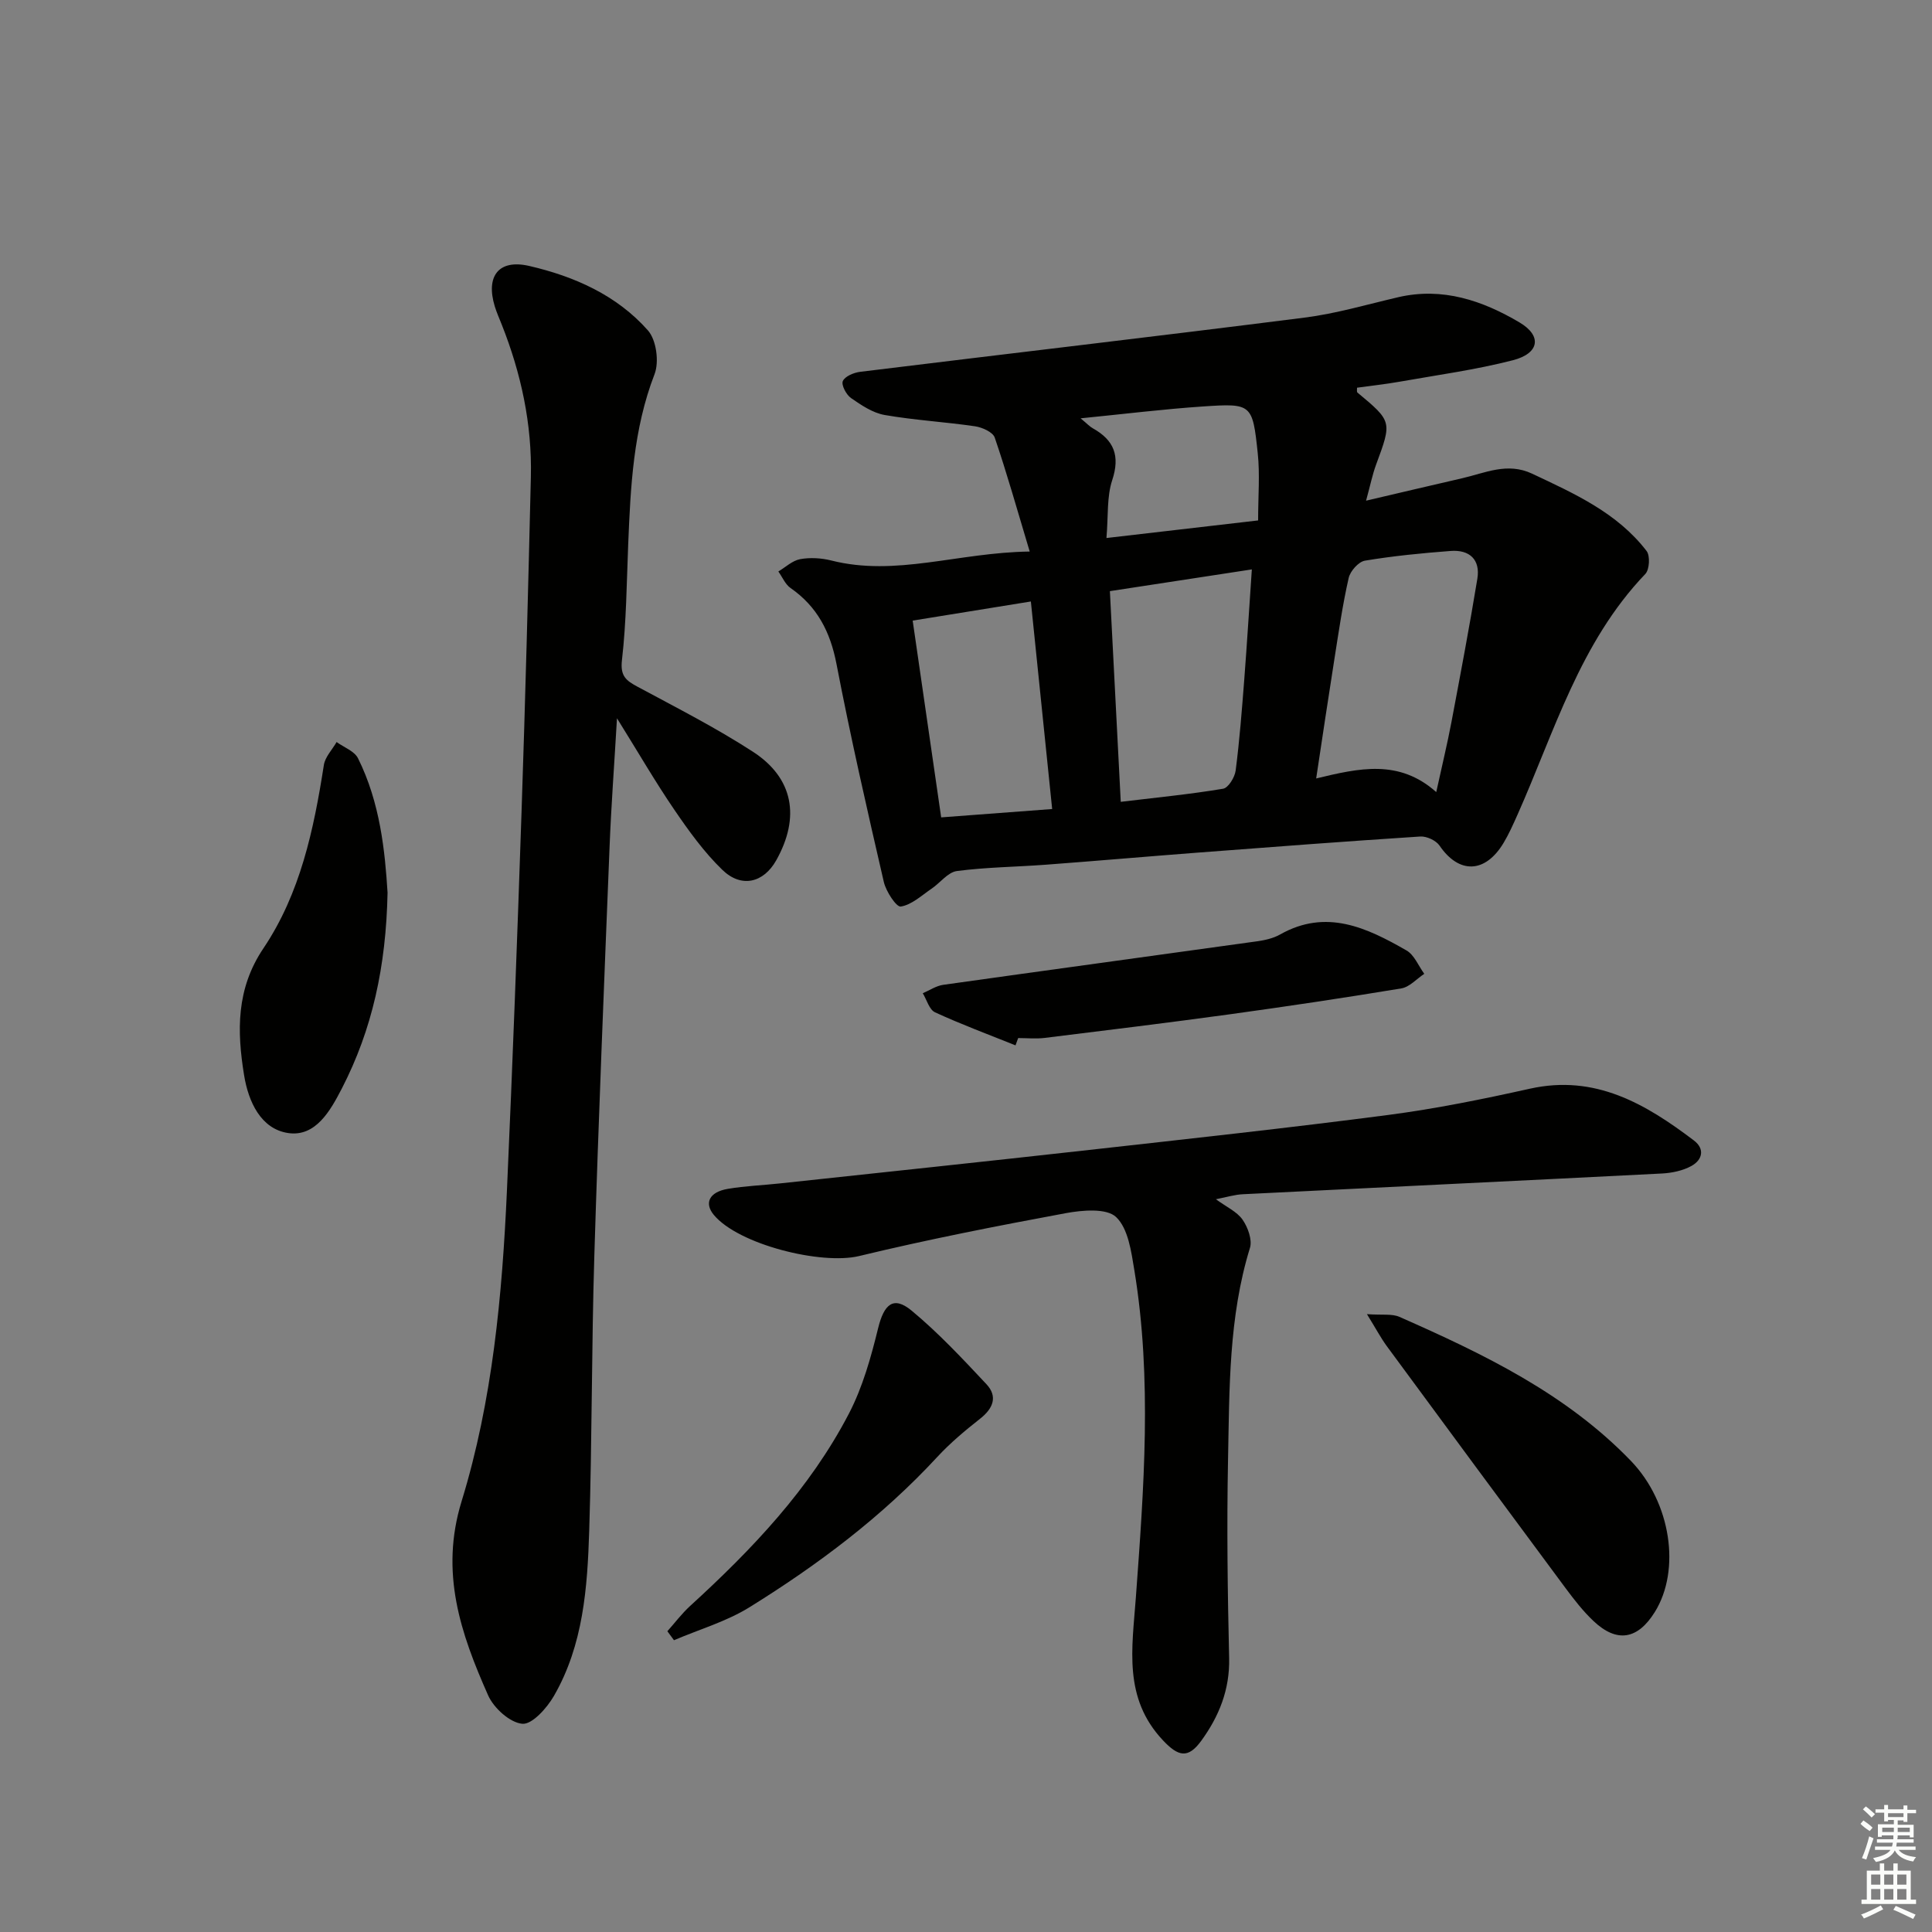 <svg enable-background="new 0 0 400 400" viewBox="0 0 400 400" xmlns="http://www.w3.org/2000/svg"><rect x="0" y="0" width="400" height="400" fill="#808080" stroke="none"/><g fill="#010100"><path d="m213.19 114.19c-2.65-8.82-4.74-16.28-7.24-23.59-.39-1.14-2.59-2.12-4.07-2.34-6.22-.91-12.53-1.26-18.72-2.34-2.47-.43-4.84-2.03-6.97-3.51-.99-.69-2.05-2.72-1.69-3.52.45-.99 2.28-1.75 3.6-1.91 30.66-3.77 61.34-7.33 91.98-11.22 6.55-.83 12.97-2.73 19.42-4.23 9.18-2.13 17.46.71 25.09 5.22 4.73 2.79 4.12 6.42-1.35 7.83-7.68 1.98-15.59 3.05-23.42 4.44-2.93.52-5.9.84-8.86 1.25.02.4-.09.86.08 1 7.2 6 7.17 5.99 3.85 14.97-.74 2.01-1.16 4.13-2.06 7.42 7.12-1.66 13.49-3.18 19.88-4.64 4.77-1.09 9.35-3.37 14.5-.95 8.76 4.13 17.61 8.08 23.7 16.01.76.99.6 3.85-.26 4.75-13.56 14.16-18.82 32.68-26.5 49.92-.88 1.96-1.76 3.95-2.86 5.78-3.82 6.34-9.24 6.44-13.26.53-.73-1.06-2.66-1.95-3.97-1.87-15.43 1-30.84 2.17-46.26 3.35-10.44.8-20.87 1.71-31.3 2.49-6.13.46-12.31.51-18.39 1.31-1.88.25-3.46 2.46-5.25 3.66-2.06 1.4-4.1 3.33-6.36 3.69-.91.15-3.05-3.11-3.51-5.07-3.47-15.02-6.9-30.05-9.81-45.18-1.28-6.62-3.97-11.85-9.51-15.7-1.1-.77-1.69-2.26-2.52-3.42 1.49-.89 2.9-2.25 4.5-2.55 2.07-.38 4.39-.24 6.44.27 13.39 3.4 26.22-1.65 41.1-1.85zm84.17 49.8c1.25-5.7 2.3-10.03 3.13-14.41 1.87-9.91 3.75-19.81 5.38-29.76.65-3.96-1.62-6.05-5.53-5.75-5.94.45-11.88 1.03-17.75 2.01-1.32.22-3.04 2.16-3.36 3.58-1.25 5.48-2.05 11.06-2.93 16.62-1.28 8.08-2.48 16.17-3.8 24.89 8.94-2.15 17.13-4.04 24.86 2.82zm-38.18-46.1c-10.17 1.56-19.57 2.99-29.39 4.5.76 14.72 1.49 28.92 2.25 43.62 7.48-.9 14.37-1.57 21.18-2.71 1.09-.18 2.43-2.37 2.61-3.77.81-6.25 1.29-12.54 1.78-18.83.57-7.41 1.02-14.83 1.57-22.81zm-70.22 10.6c1.99 13.75 3.91 26.99 5.9 40.74 7.85-.59 15.22-1.14 22.98-1.73-1.49-14.51-2.92-28.46-4.41-42.97-8.2 1.33-15.97 2.59-24.47 3.96zm71.52-20.74c0-5.04.39-9.53-.08-13.93-1.07-10.19-1.25-10.34-11.29-9.67-8.17.55-16.32 1.56-25.38 2.46 1.34 1.11 1.87 1.7 2.52 2.06 4.4 2.46 5.69 5.69 4.02 10.75-1.14 3.45-.8 7.4-1.19 11.97 10.86-1.26 20.81-2.41 31.4-3.64z"/><path d="m127.74 148.71c-.57 9.78-1.2 18.15-1.53 26.52-1.13 28.25-2.3 56.5-3.16 84.76-.58 18.97-.46 37.96-1.06 56.92-.37 11.79-1.22 23.67-7.31 34.22-1.44 2.5-4.51 5.94-6.54 5.76-2.57-.23-5.91-3.25-7.08-5.89-5.67-12.77-10.04-25.4-5.49-40.18 6.41-20.85 8.41-42.65 9.39-64.43 1.17-26.09 2.14-52.19 3.02-78.29.78-23.11 1.38-46.23 1.93-69.35.26-10.94-2.02-21.45-6.05-31.6-.49-1.23-1.03-2.45-1.42-3.71-1.92-6.3.83-9.83 7.12-8.38 9.35 2.16 18.13 6.05 24.58 13.34 1.75 1.97 2.36 6.51 1.38 9.06-4.42 11.44-4.97 23.32-5.46 35.29-.32 7.98-.38 15.99-1.29 23.91-.39 3.35.88 4.26 3.28 5.55 8.03 4.32 16.19 8.47 23.82 13.42 8.42 5.45 9.84 13.58 4.84 22.49-2.61 4.65-7.2 5.81-11.16 1.97-3.78-3.65-6.93-8.04-9.91-12.4-3.93-5.75-7.41-11.77-11.9-18.98z"/><path d="m251.74 248.29c2.2 1.61 4.36 2.57 5.52 4.23 1.1 1.58 2.04 4.17 1.53 5.84-4.43 14.37-4.24 29.2-4.54 43.95-.27 13.65-.09 27.32.23 40.98.15 6.54-2.1 12.08-5.78 17.13-2.73 3.75-4.76 3.26-7.92-.1-8.27-8.78-6.38-19.06-5.61-29.61 1.65-22.54 3.39-45.16-.31-67.69-.64-3.88-1.27-8.65-3.78-11.04-1.98-1.88-6.98-1.44-10.41-.81-14.33 2.66-28.64 5.46-42.8 8.88-7.8 1.88-25-2.37-30.1-8.54-2.01-2.44-.92-4.72 2.92-5.37 3.6-.61 7.28-.74 10.91-1.14 21.31-2.29 42.63-4.54 63.93-6.92 20.64-2.31 41.29-4.55 61.89-7.24 9.85-1.29 19.63-3.28 29.34-5.44 13.5-3 23.92 3.13 33.93 10.71 2.35 1.78 1.75 4.04-.48 5.28-1.79.99-4.04 1.46-6.12 1.57-28.9 1.48-57.8 2.84-86.7 4.29-1.73.07-3.42.61-5.65 1.04z"/><path d="m283.01 272.08c3.17.23 5.17-.12 6.72.56 17.39 7.67 34.5 15.88 47.94 29.83 8.32 8.63 10.34 22.59 4.95 31.27-3.55 5.71-7.84 6.45-12.67 1.91-2.16-2.03-4.02-4.43-5.8-6.82-12.38-16.68-24.72-33.4-37.03-50.13-1.21-1.65-2.19-3.51-4.11-6.62z"/><path d="m80.24 184.82c-.31 15.3-3.18 28.35-9.46 40.53-2.39 4.63-5.45 10.1-11.16 9.23-5.61-.86-8.19-6.47-9.08-11.95-1.49-9.12-1.66-17.88 3.99-26.28 7.64-11.36 10.44-24.59 12.52-37.95.26-1.69 1.73-3.18 2.64-4.77 1.51 1.1 3.68 1.87 4.43 3.36 4.6 9.23 5.59 19.31 6.12 27.83z"/><path d="m210.25 216.43c-5.57-2.24-11.21-4.33-16.66-6.84-1.2-.55-1.71-2.59-2.54-3.95 1.4-.6 2.76-1.53 4.22-1.74 21.65-3.05 43.32-5.99 64.97-9.01 1.63-.23 3.35-.61 4.76-1.4 9.58-5.43 17.99-1.42 26.2 3.29 1.62.93 2.47 3.19 3.68 4.84-1.58 1.04-3.05 2.74-4.76 3.02-11.76 1.95-23.56 3.71-35.37 5.34-12.81 1.76-25.64 3.33-38.47 4.91-1.8.22-3.65.03-5.48.03-.18.51-.36 1.01-.55 1.51z"/><path d="m138.17 337.73c1.57-1.76 3-3.67 4.73-5.25 12.84-11.72 24.77-24.26 32.86-39.81 2.85-5.48 4.57-11.66 6.05-17.7 1.22-4.95 3.16-6.72 6.89-3.65 5.57 4.61 10.56 9.96 15.52 15.25 2.39 2.55 1.42 5.02-1.29 7.15-3.11 2.45-6.2 5.03-8.88 7.93-11.39 12.33-24.68 22.3-38.84 31.09-4.79 2.98-10.42 4.6-15.67 6.85-.46-.61-.91-1.23-1.37-1.86z"/></g><path d="m385.2 377.6.6-.7c.6.4 1.3.9 1.9 1.5l-.6.7c-.8-.5-1.4-1-1.9-1.5zm.3 7.1c.6-1.4 1.1-2.9 1.5-4.5.3.1.6.3.9.4-.5 1.4-1 2.9-1.5 4.4zm.2-10.1.6-.6c.7.5 1.3 1.1 1.9 1.6l-.7.7c-.6-.6-1.2-1.2-1.8-1.7zm8.4-.8h.8v.9h1.8v.7h-1.8v1.8h-.8v-.3h-1.2v.9h3.3v2.6h-.8v-.4h-2.5c0 .3 0 .6-.1.8h3.4v.7h-3.5c0 .3-.1.6-.1.8h4v.7h-3.5c.7.9 1.9 1.3 3.6 1.5-.2.2-.4.5-.6.9-1.9-.3-3.2-1.1-3.8-2.3-.5 1.1-1.8 2-3.9 2.4-.2-.3-.4-.5-.6-.8 1.9-.4 3.1-.9 3.6-1.7h-3.2v-.7h3.5c.1-.2.1-.5.2-.8h-3.3v-.7h3.4c0-.2 0-.5 0-.8h-2.4v.3h-.8v-2.6h3.3v-.9h-1.2v.3h-.8v-1.8h-1.8v-.7h1.8v-.9h.8v.9h3.2zm-4.4 5.5h2.4c0-.3 0-.6 0-.9h-2.4zm1.2-3.1h3.2v-.8h-3.2zm4.4 2.2h-2.4v.9h2.5v-.9z" fill="#fbfcfa"/><path d="m389.2 385.8h.9v1.5h1.9v-1.5h.9v1.5h2.7v6h1.1v.9h-11.3v-.9h1.1v-6h2.7zm.2 8.7.5.8c-1.2.6-2.5 1.3-4 1.9-.2-.3-.3-.6-.6-.8 1.6-.6 3-1.3 4.1-1.9zm-2-4.3h1.9v-2.1h-1.9zm0 3.1h1.9v-2.2h-1.9zm2.7-3.1h1.9v-2.1h-1.9zm0 3.1h1.9v-2.2h-1.9zm2.4 1.3c1.4.6 2.7 1.2 4.1 1.8l-.5.9c-1.5-.7-2.8-1.4-4.1-1.9zm2.2-6.5h-1.9v2.1h1.9zm-1.9 5.2h1.9v-2.2h-1.9z" fill="#fbfcfa"/></svg>
